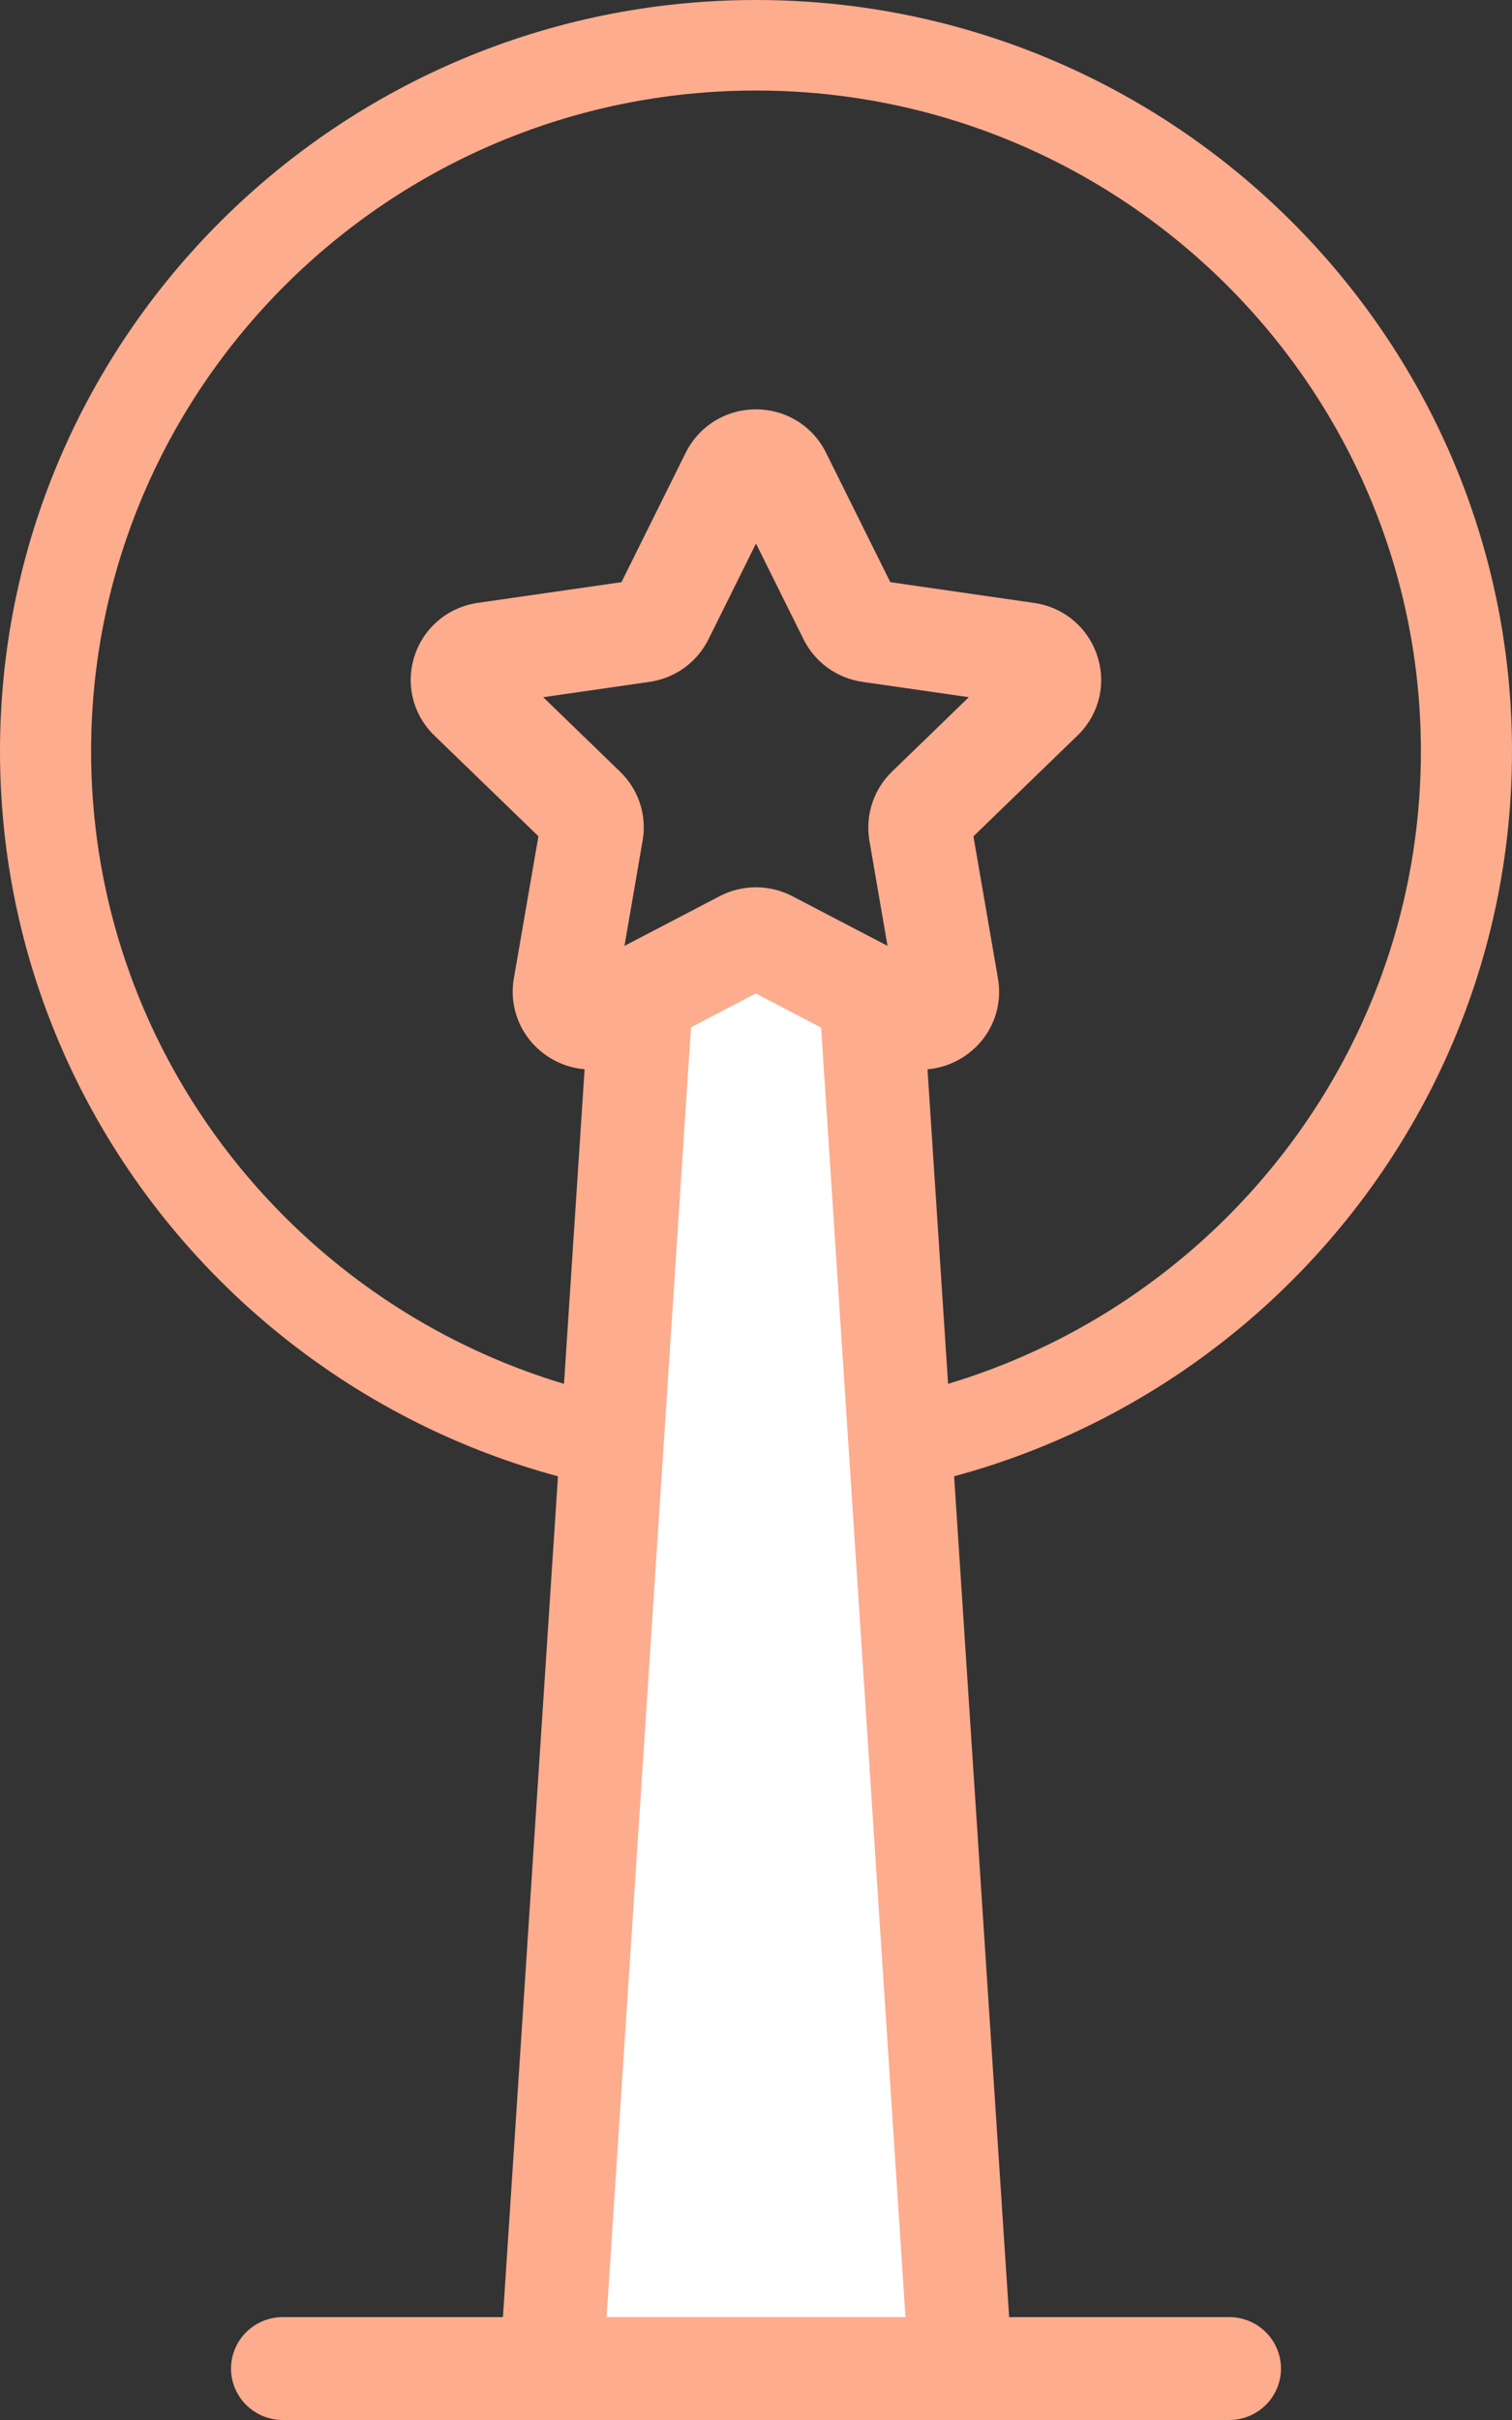 <svg width="50" height="80" viewBox="0 0 50 80" fill="none" xmlns="http://www.w3.org/2000/svg">
<rect x="0" y="0" width="50" height="80" fill="#333333" stroke="none"/>
<g clip-path="url(#clip0_103_4026)">
<path d="M25 49.668C11.215 49.668 0 38.528 0 24.834C0 11.14 11.215 0 25 0C38.785 0 50 11.14 50 24.834C50 38.528 38.785 49.668 25 49.668ZM25 2.993C12.878 2.993 3.013 12.79 3.013 24.834C3.013 36.878 12.875 46.675 25 46.675C37.125 46.675 46.987 36.878 46.987 24.834C46.987 12.79 37.125 2.993 25 2.993Z" fill="#FDAC8E"/>
<path d="M20.864 33.743L17.962 77.704H32.038L28.726 31.804L25 31.27L20.864 33.743Z" fill="white"/>
<path d="M19.544 35.355C19.009 35.355 18.477 35.189 18.024 34.862C17.222 34.282 16.825 33.317 16.992 32.346L17.805 27.645L14.366 24.317C13.655 23.63 13.404 22.619 13.71 21.68C14.017 20.742 14.819 20.071 15.802 19.929L20.551 19.245L22.675 14.967C23.116 14.082 24.006 13.533 24.997 13.533C25.988 13.533 26.879 14.082 27.316 14.967L29.441 19.245L34.196 19.932C35.175 20.071 35.977 20.742 36.285 21.68C36.593 22.619 36.342 23.63 35.629 24.317L32.19 27.647L33.002 32.349C33.169 33.319 32.775 34.285 31.971 34.864C31.169 35.444 30.122 35.519 29.244 35.063L24.992 32.842L20.742 35.06C20.362 35.261 19.946 35.358 19.536 35.358L19.544 35.355ZM25 29.332C25.413 29.332 25.829 29.431 26.204 29.627L29.349 31.268L28.75 27.79C28.607 26.955 28.885 26.105 29.492 25.513L32.038 23.048L28.52 22.541C27.675 22.418 26.947 21.892 26.571 21.133L25 17.968L23.429 21.133C23.053 21.892 22.325 22.418 21.482 22.541L17.964 23.048L20.508 25.513C21.12 26.105 21.398 26.958 21.25 27.792L20.651 31.268L23.796 29.627C24.174 29.428 24.587 29.332 25 29.332ZM24.252 16.467C24.252 16.467 24.252 16.467 24.252 16.469V16.467Z" fill="#FDAC8E"/>
<path d="M21.164 31.802C21.201 31.802 21.239 31.802 21.277 31.804C22.219 31.866 22.935 32.673 22.873 33.609L20.059 76.599H29.943L27.13 33.609C27.068 32.673 27.784 31.863 28.726 31.804C29.646 31.737 30.483 32.453 30.543 33.389L33.475 78.187C33.504 78.656 33.34 79.118 33.016 79.458C32.692 79.802 32.241 79.995 31.768 79.995H18.234C17.762 79.995 17.308 79.802 16.987 79.458C16.663 79.115 16.498 78.656 16.528 78.187L19.46 33.389C19.519 32.491 20.273 31.799 21.166 31.799L21.164 31.802Z" fill="#FDAC8E"/>
<path d="M40.648 80H9.352C8.407 80 7.64 79.238 7.64 78.3C7.64 77.361 8.407 76.599 9.352 76.599H40.648C41.593 76.599 42.36 77.361 42.36 78.3C42.36 79.238 41.593 80 40.648 80Z" fill="#FDAC8E"/>
</g>
<defs>
<clipPath id="clip0_103_4026">
<rect width="50" height="80" fill="white"/>
</clipPath>
</defs>
</svg>
